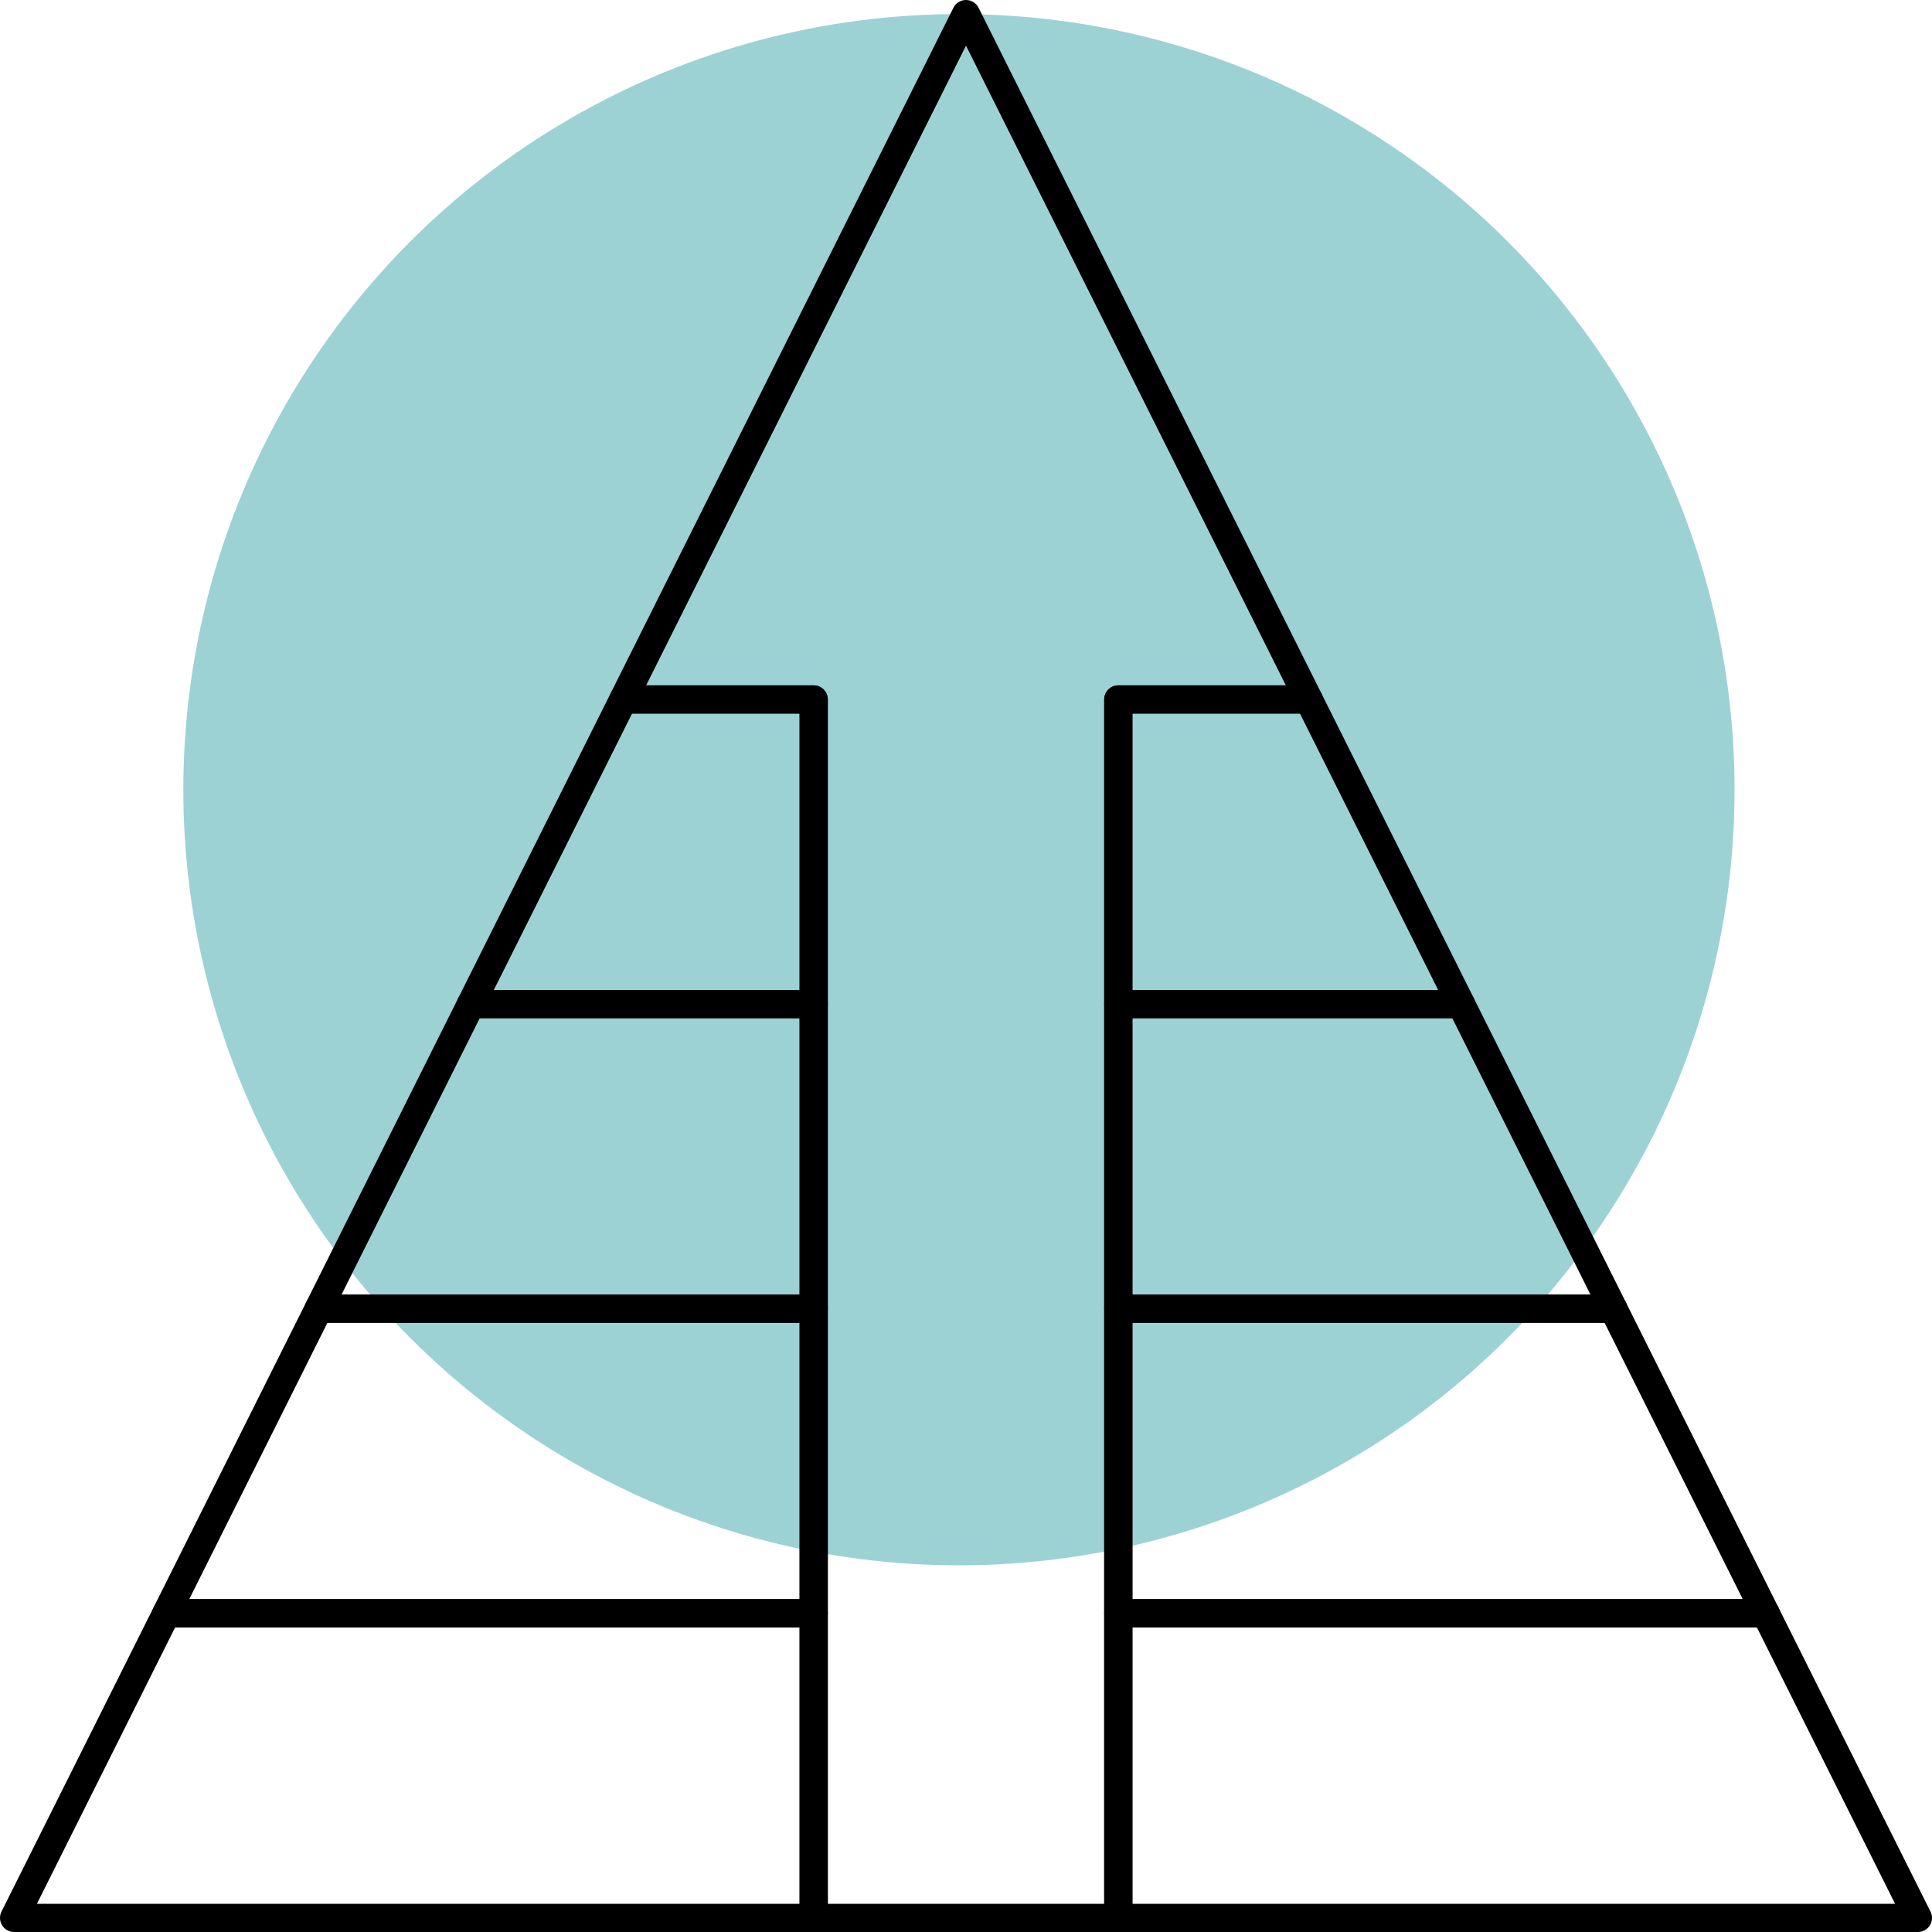 <svg xmlns="http://www.w3.org/2000/svg" viewBox="0 0 137 137"><defs><style>.cls-1{fill:#9dd2d5;}.cls-2{fill:none;stroke:#000;stroke-linecap:round;stroke-linejoin:round;stroke-width:2px;}</style></defs><g id="Calque_2" data-name="Calque 2"><g id="Calque_1-2" data-name="Calque 1"><g id="Groupe_1456" data-name="Groupe 1456"><circle id="Ellipse_233" data-name="Ellipse 233" class="cls-1" cx="68" cy="56" r="55"/><g id="Groupe_1434" data-name="Groupe 1434"><path id="Tracé_1422" data-name="Tracé 1422" class="cls-2" d="M79.3,136H136l-10.8-21.6H79.3Z"/><path id="Tracé_1423" data-name="Tracé 1423" class="cls-2" d="M11.8,114.4,1,136H57.7V114.4Z"/><path id="Tracé_1424" data-name="Tracé 1424" class="cls-2" d="M57.7,92.8H22.6L11.8,114.4H57.7Z"/><path id="Tracé_1425" data-name="Tracé 1425" class="cls-2" d="M79.3,114.4h45.9L114.4,92.8H79.3Z"/><path id="Tracé_1426" data-name="Tracé 1426" class="cls-2" d="M57.7,71.2H33.4L22.6,92.8H57.7Z"/><path id="Tracé_1427" data-name="Tracé 1427" class="cls-2" d="M79.3,92.8h35.1L103.6,71.2H79.3Z"/><path id="Tracé_1428" data-name="Tracé 1428" class="cls-2" d="M79.3,71.2h24.3L92.8,49.6H79.3Z"/><path id="Tracé_1429" data-name="Tracé 1429" class="cls-2" d="M57.7,49.6H44.2L33.4,71.2H57.7Z"/><path id="Tracé_1430" data-name="Tracé 1430" class="cls-2" d="M68.5,1,44.2,49.6H57.7V136H79.3V49.6H92.8Z"/></g></g></g></g></svg>